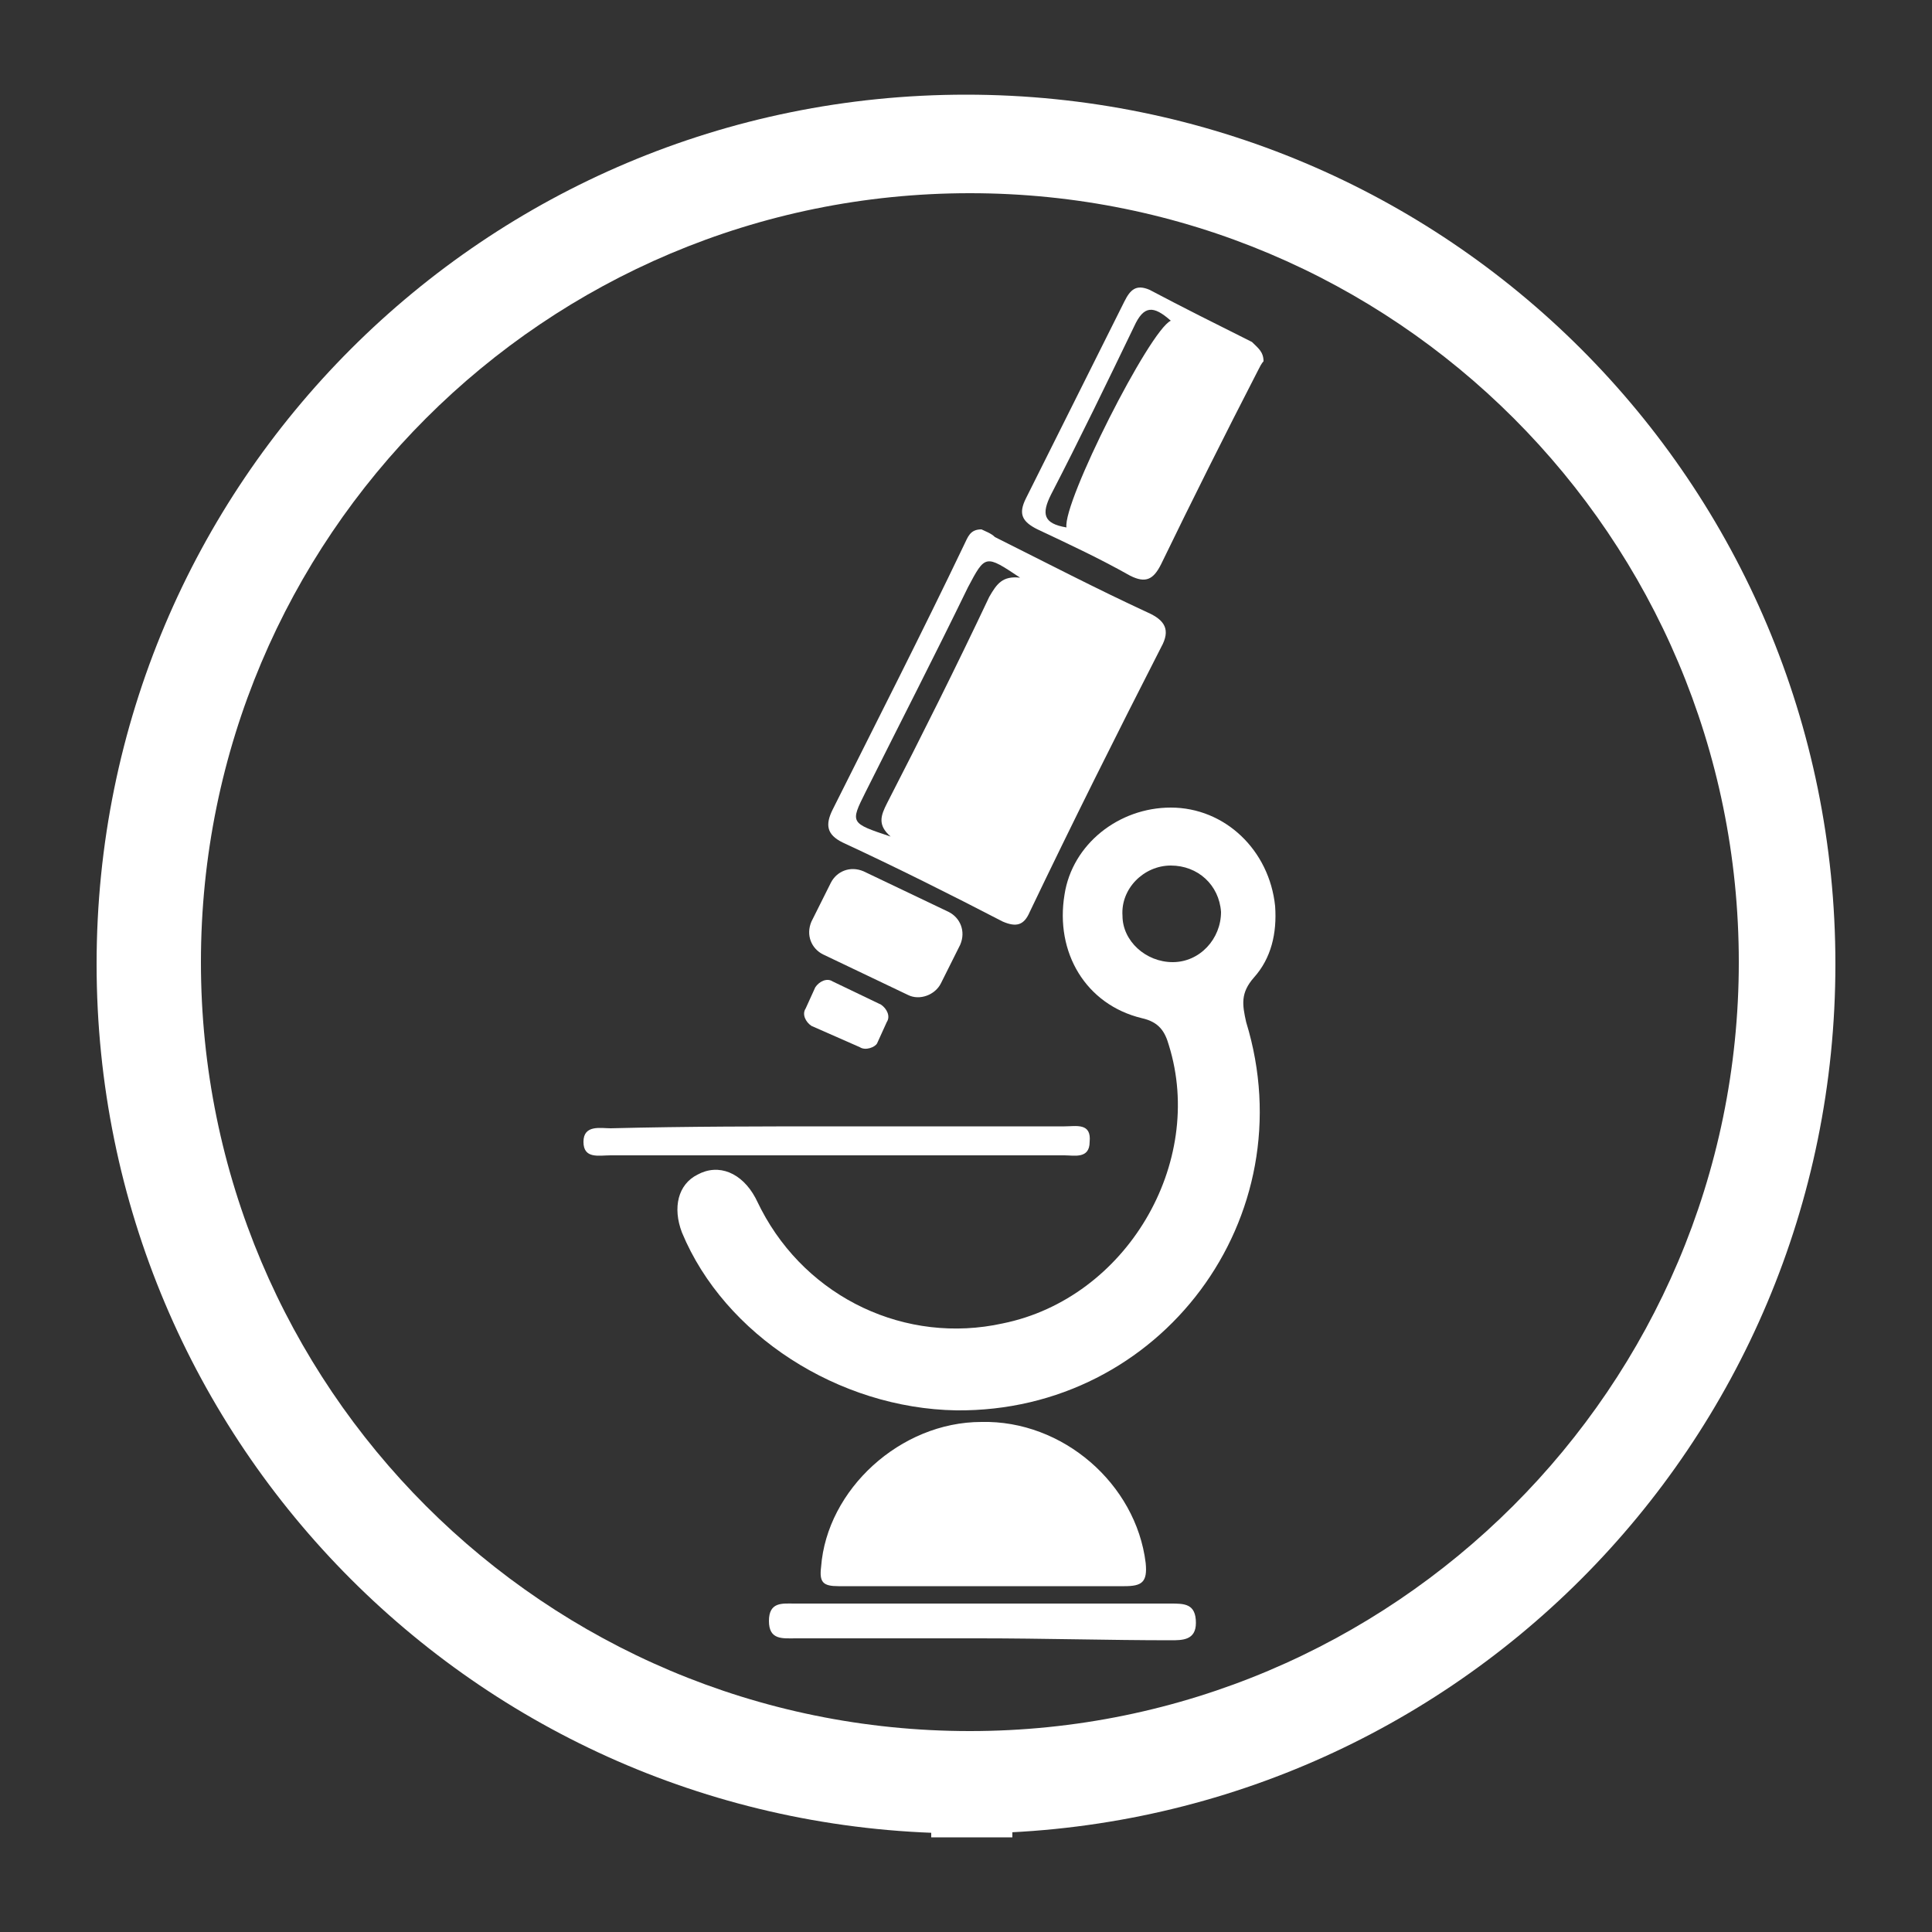 <?xml version="1.0" encoding="utf-8"?>
<!-- Generator: Adobe Illustrator 19.2.1, SVG Export Plug-In . SVG Version: 6.00 Build 0)  -->
<svg version="1.1" id="katman_1" xmlns="http://www.w3.org/2000/svg" xmlns:xlink="http://www.w3.org/1999/xlink" x="0px" y="0px"
	 viewBox="0 0 100 100" style="enable-background:new 0 0 100 100;" xml:space="preserve">
<rect x="0" y="0" width="100" height="100" fill="#333333" stroke="none"/>
<style type="text/css">
	.st0{fill:#FFFFFF;}
</style>
<g>
	<path class="st0" d="M48.2,94.8c1.4,0,2.8,0,4.2,0c0,0.1,0,0.2,0,0.3c-1.4,0-2.8,0-4.2,0C48.2,95,48.2,94.9,48.2,94.8z"/>
	<path class="st0" d="M49.5,73c-6.1-0.1-12-3.9-14.2-9.2c-0.5-1.3-0.2-2.5,0.8-3c1.1-0.6,2.3-0.1,3,1.2c0.1,0.2,0.2,0.4,0.3,0.6
		c2.4,4.6,7.5,7,12.5,5.9c6.4-1.3,10.5-8.3,8.6-14.4c-0.2-0.7-0.5-1.2-1.4-1.4c-2.9-0.7-4.5-3.4-4-6.4c0.4-2.6,2.8-4.5,5.5-4.5
		c2.8,0,5.1,2.2,5.4,5.1c0.1,1.4-0.2,2.7-1.1,3.7c-0.7,0.8-0.6,1.4-0.4,2.3C67.6,63,60.1,73.1,49.5,73z M60.7,49.8
		c1.4,0,2.5-1.2,2.5-2.6c-0.1-1.4-1.2-2.4-2.6-2.4c-1.4,0-2.6,1.2-2.5,2.6C58.1,48.7,59.3,49.8,60.7,49.8z"/>
	<path class="st0" d="M50.8,27.4c0.2,0.1,0.5,0.2,0.7,0.4c2.6,1.3,5.3,2.7,7.9,3.9c0.9,0.4,1.2,0.9,0.7,1.8
		c-2.3,4.5-4.6,9.1-6.8,13.7c-0.3,0.7-0.7,0.8-1.4,0.5c-2.7-1.4-5.5-2.8-8.3-4.1c-0.8-0.4-0.9-0.9-0.5-1.7c2.3-4.6,4.6-9.1,6.8-13.7
		C50.1,27.8,50.2,27.4,50.8,27.4z M52.8,29.9c-1.8-1.2-1.8-1.2-2.7,0.5c-1.7,3.5-3.5,7-5.3,10.6c-0.8,1.6-0.8,1.6,1.3,2.3
		c-0.7-0.6-0.5-1.1-0.2-1.7c1.8-3.5,3.6-7.1,5.3-10.7C51.6,30.2,51.9,29.8,52.8,29.9z"/>
	<path class="st0" d="M50.8,82.1c-2.5,0-5,0-7.4,0c-0.8,0-1-0.2-0.9-1c0.3-4,4.1-7.5,8.3-7.5c4.2-0.1,8,3.2,8.5,7.3
		c0.1,1-0.2,1.2-1.1,1.2C55.7,82.1,53.3,82.1,50.8,82.1z"/>
	<path class="st0" d="M65.4,18.7c-0.1,0.1-0.2,0.3-0.3,0.5c-1.7,3.3-3.4,6.7-5,10c-0.4,0.8-0.8,1-1.6,0.6c-1.6-0.9-3.1-1.6-4.8-2.4
		c-0.8-0.4-1-0.8-0.6-1.6c1.7-3.4,3.4-6.8,5.1-10.2c0.3-0.6,0.6-0.9,1.3-0.6c1.7,0.9,3.5,1.8,5.3,2.7C65.1,18,65.4,18.2,65.4,18.7z
		 M60.6,16.6c-0.9-0.8-1.4-0.8-1.9,0.3c-1.4,2.9-2.8,5.8-4.3,8.7c-0.5,1-0.4,1.5,0.8,1.7C55,26,59.5,17.1,60.6,16.6z"/>
	<path class="st0" d="M43.4,58.3c3.9,0,7.8,0,11.7,0c0.6,0,1.4-0.2,1.3,0.8c0,0.9-0.8,0.7-1.3,0.7c-7.8,0-15.6,0-23.5,0
		c-0.6,0-1.4,0.2-1.4-0.7c0-0.9,0.9-0.7,1.4-0.7C35.6,58.3,39.5,58.3,43.4,58.3z"/>
	<path class="st0" d="M50.7,84.8c-3.2,0-6.4,0-9.5,0c-0.7,0-1.4,0.1-1.4-0.9c0-1,0.7-0.9,1.3-0.9c6.5,0,13,0,19.5,0
		c0.7,0,1.3,0,1.3,1c0,0.9-0.7,0.9-1.3,0.9C57.4,84.9,54,84.8,50.7,84.8z"/>
	<path class="st0" d="M47,51.5l-4.4-2.1c-0.6-0.3-0.9-1-0.6-1.7l1-2c0.3-0.6,1-0.9,1.7-0.6l4.4,2.1c0.6,0.3,0.9,1,0.6,1.7l-1,2
		C48.4,51.5,47.6,51.8,47,51.5z"/>
	<path class="st0" d="M44.5,54.2L42,53.1c-0.3-0.2-0.5-0.6-0.3-0.9l0.5-1.1c0.2-0.3,0.6-0.5,0.9-0.3l2.5,1.2
		c0.3,0.2,0.5,0.6,0.3,0.9l-0.5,1.1C45.3,54.2,44.8,54.4,44.5,54.2z"/>
	<path class="st0" d="M50,4.9C25.1,4.9,5,25,5,49.9s20.1,45,45,45s45-20.1,45-45S74.9,4.9,50,4.9z M50.2,89.6
		c-22,0-39.8-17.8-39.8-39.8s17.8-39.8,39.8-39.8s39.8,17.8,39.8,39.8S72.1,89.6,50.2,89.6z"/>
</g>
</svg>
